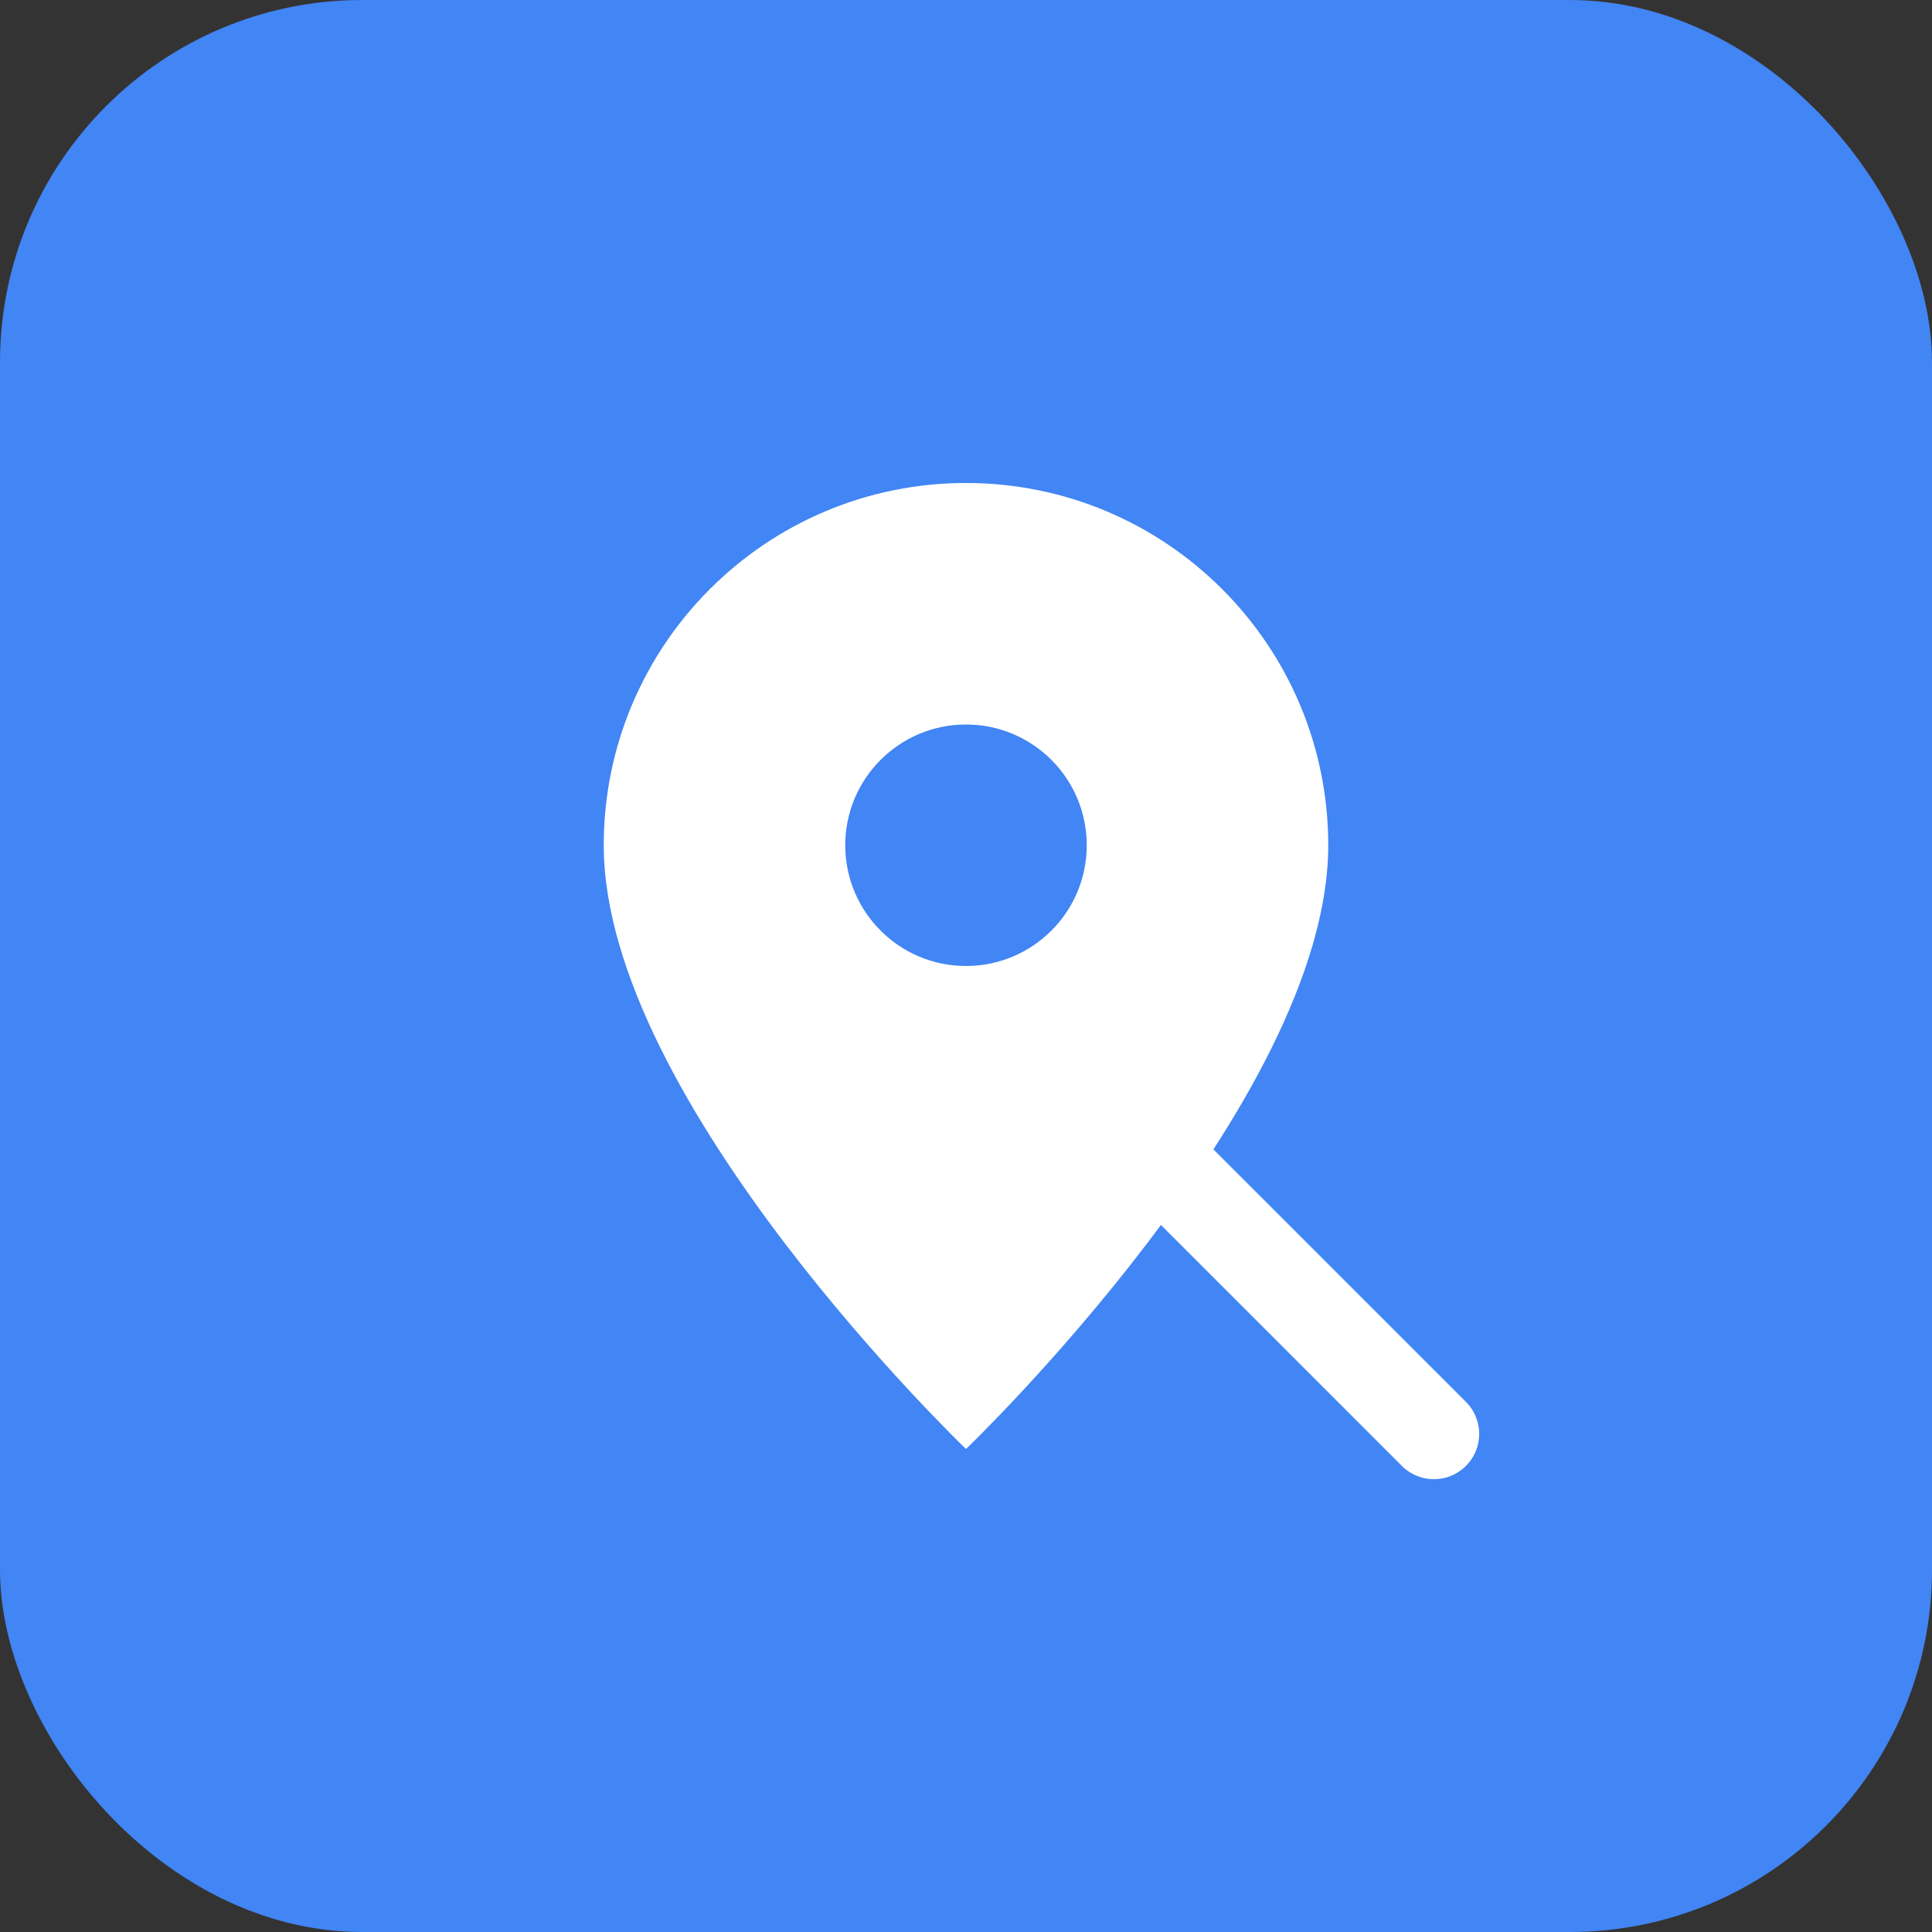 <svg width="64" height="64" viewBox="0 0 64 64" fill="none" xmlns="http://www.w3.org/2000/svg">
  <rect x="0" y="0" width="64" height="64" fill="#333333" stroke="none"/>
  <rect width="64" height="64" rx="12" fill="#4285F4"/>
  <g>
    <path id="pin" d="M32 16C25.373 16 20 21.373 20 28C20 36.5 32 48 32 48C32 48 44 36.5 44 28C44 21.373 38.627 16 32 16ZM32 32C29.791 32 28 30.209 28 28C28 25.791 29.791 24 32 24C34.209 24 36 25.791 36 28C36 30.209 34.209 32 32 32Z" fill="white">
      <animateTransform attributeName="transform" type="translate" values="0 0; 0 -2; 0 0" dur="1.2s" repeatCount="indefinite"/>
    </path>
    <path id="glass" d="M47.5 47.5L38.5 38.5" stroke="white" stroke-width="3" stroke-linecap="round">
      <animate attributeName="stroke-opacity" values="1;0.5;1" dur="1.5s" repeatCount="indefinite"/>
    </path>
  </g>
</svg>
